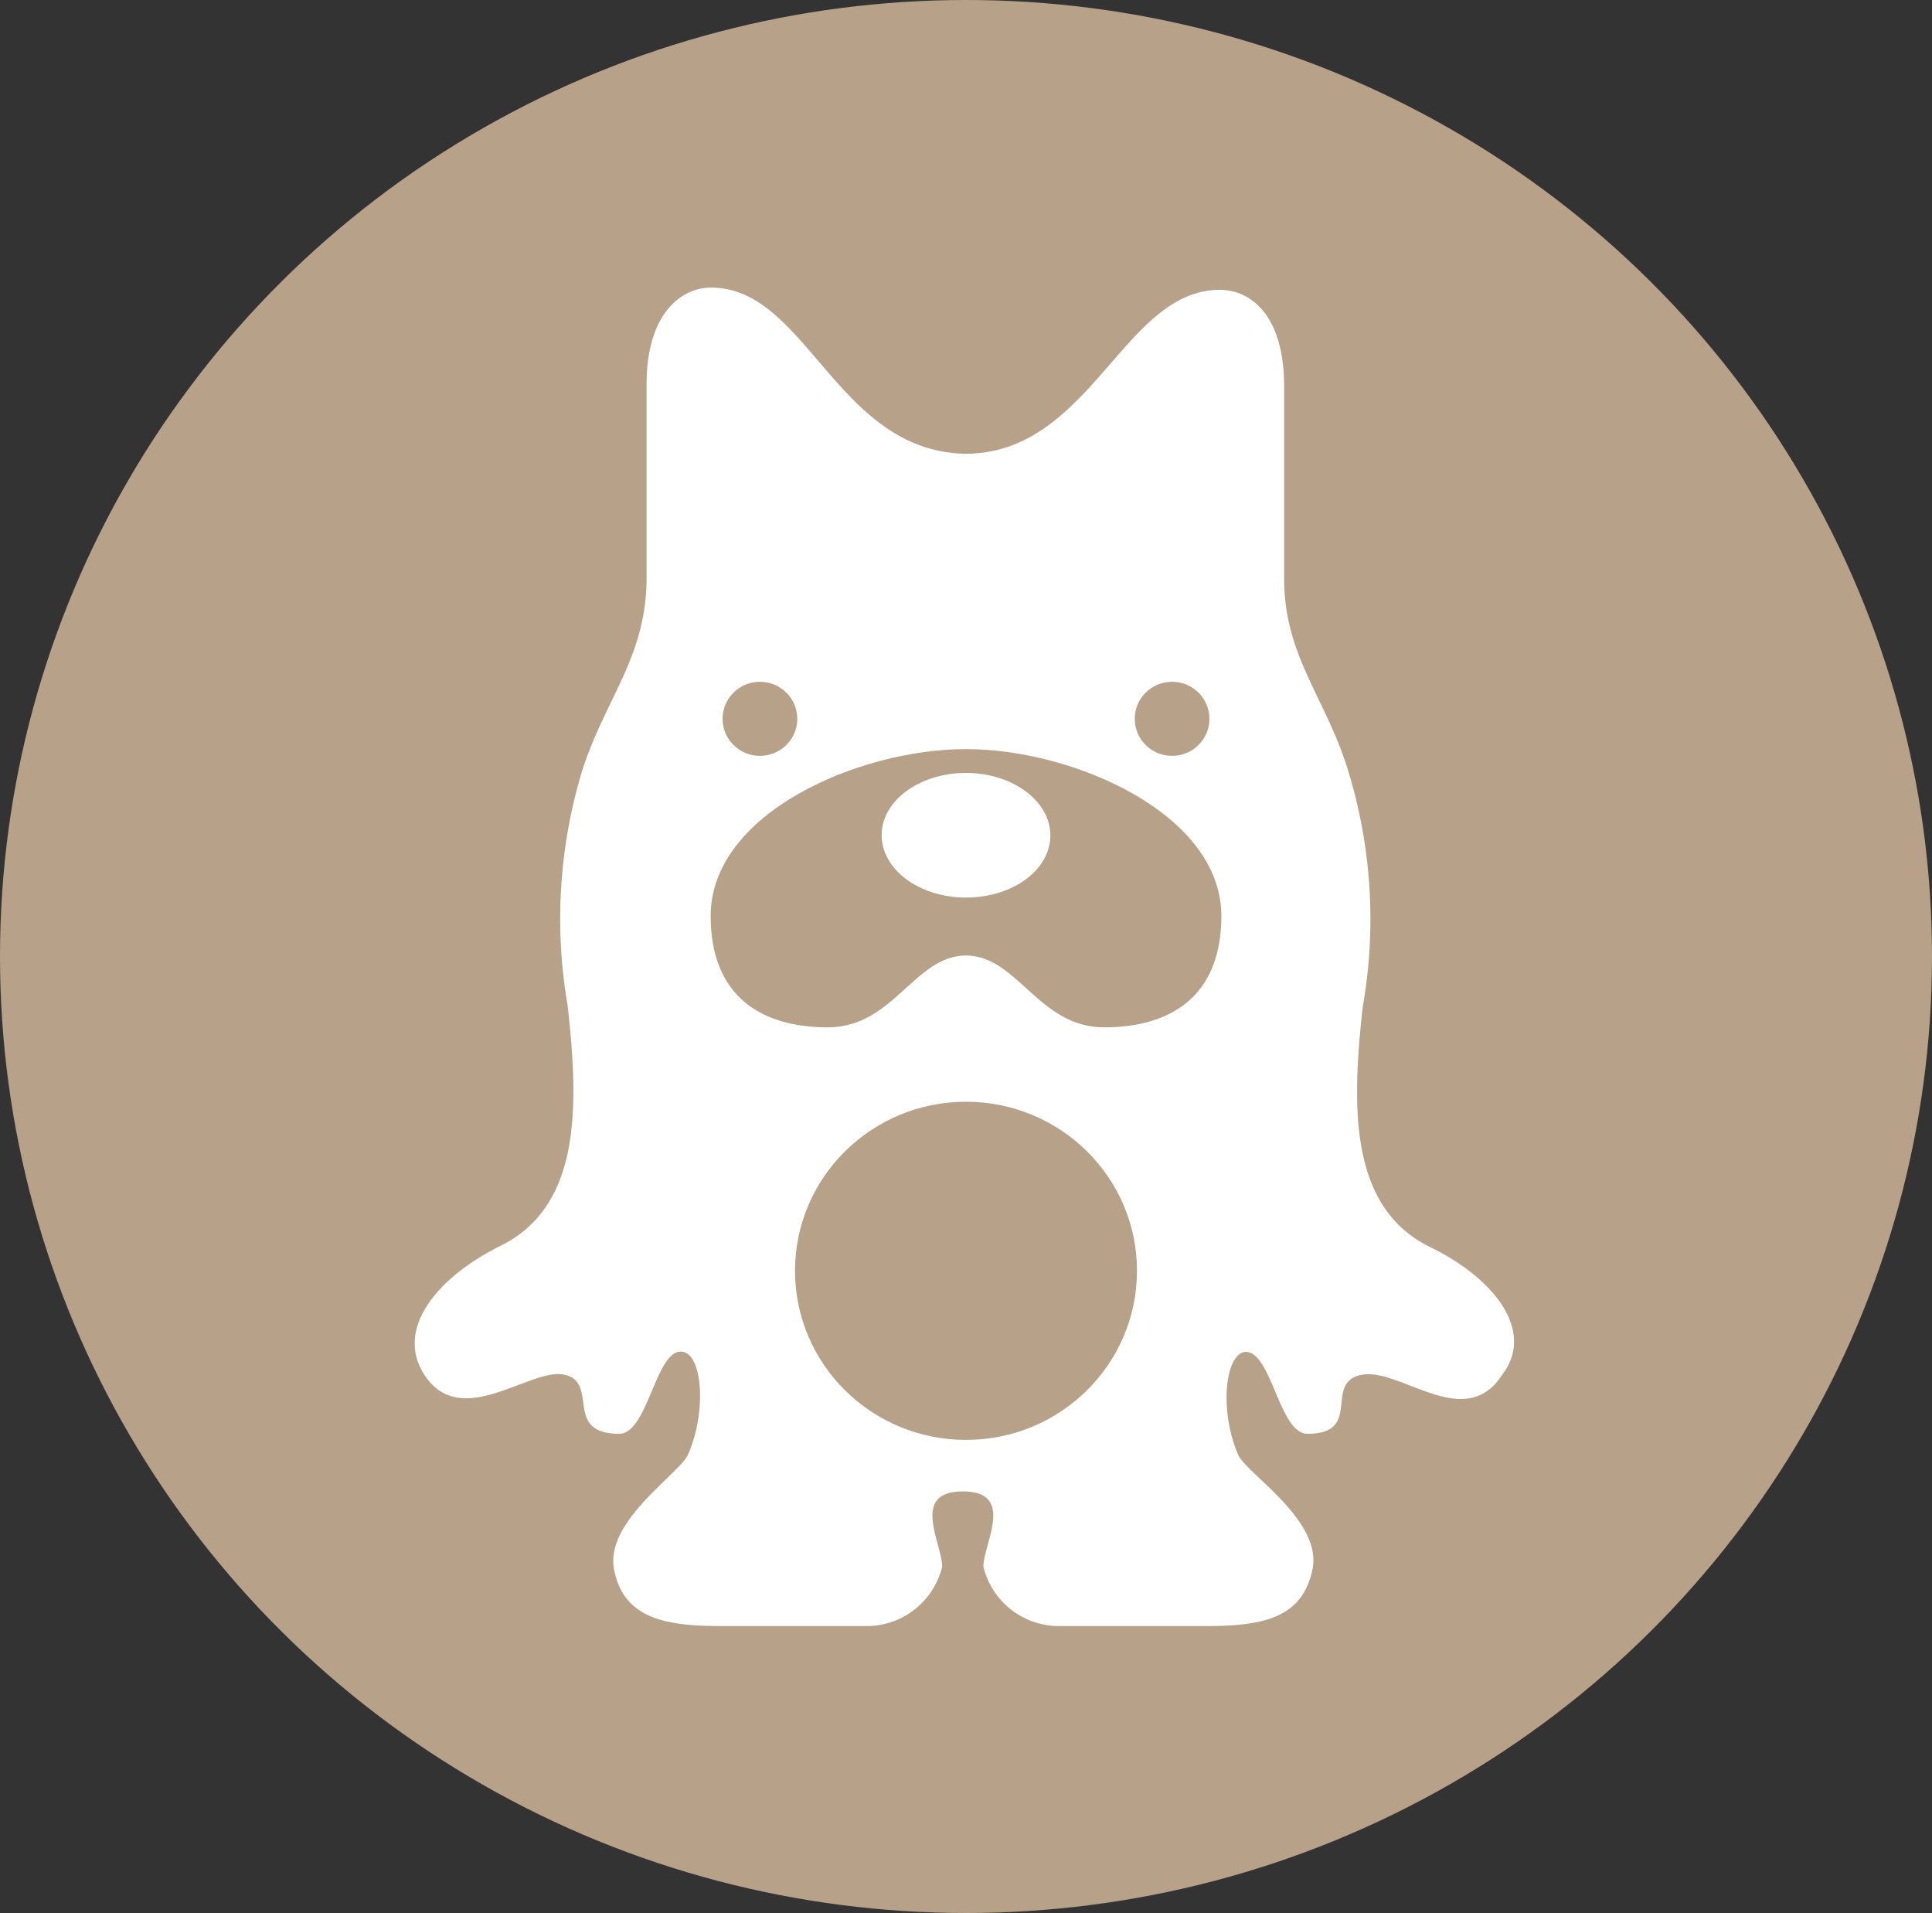 <svg id="レイヤー_1" data-name="レイヤー 1" xmlns="http://www.w3.org/2000/svg" viewBox="0 0 60 59.4"><rect x="0" y="0" width="60" height="59.4" fill="#333333" stroke="none"/><defs><style>.cls-1{fill:#b7a189;}.cls-2{fill:#fff;}</style></defs><title>アートボード 1</title><g id="レイヤー_2" data-name="レイヤー 2"><g id="デザイン"><ellipse class="cls-1" cx="30" cy="29.7" rx="30" ry="29.7"/><path class="cls-2" d="M44.43,38.73c-2.54-1.23-2.45-4.37-2.11-7.46a15.7,15.7,0,0,0-.44-7.3c-.69-2.29-2-3.58-2-6V12c0-2.24-1.06-3-2-3-3,0-4,5.09-7.91,5.09h0c-4-.09-4.91-5.16-7.89-5.16-.91,0-2,.79-2,3v6c0,2.47-1.28,3.75-2,6a15.82,15.82,0,0,0-.45,7.3c.34,3.09.44,6.22-2.1,7.46-2,1-3.26,2.6-2.35,4,1.15,1.76,3.31-.26,4.37,0s-.06,1.83,1.68,1.83c.91,0,1.15-2.75,2-2.54.58.14.72,1.85.14,3.18-.26.6-2.59,2.07-2.3,3.57s1.54,1.76,3.31,1.76H27a2.42,2.42,0,0,0,2.26-1.84c0-.72-1-2.34.64-2.34h0c1.65,0,.64,1.62.64,2.34a2.42,2.42,0,0,0,2.26,1.84h4.65c1.78,0,3-.25,3.31-1.76s-2-2.94-2.3-3.54c-.58-1.33-.43-3,.14-3.2.87-.21,1.1,2.53,2,2.53,1.75,0,.48-1.59,1.68-1.83s3.21,1.8,4.37,0C47.69,41.33,46.41,39.7,44.43,38.73Z"/><ellipse class="cls-1" cx="36.4" cy="22.32" rx="1.16" ry="1.15"/><ellipse class="cls-1" cx="23.6" cy="22.32" rx="1.16" ry="1.15"/><ellipse class="cls-1" cx="30" cy="39.46" rx="5.31" ry="5.25"/><path class="cls-1" d="M30,23.26c-3.34,0-7.93,2-7.93,5.18,0,2.52,1.6,3.46,3.64,3.46S28.4,29.67,30,29.67s2.25,2.23,4.29,2.23,3.64-.94,3.64-3.46C37.93,25.28,33.35,23.26,30,23.26Zm0,4.61c-1.45,0-2.62-.87-2.62-1.94S28.56,24,30,24s2.62.87,2.62,1.94S31.45,27.87,30,27.87Z"/></g></g></svg>